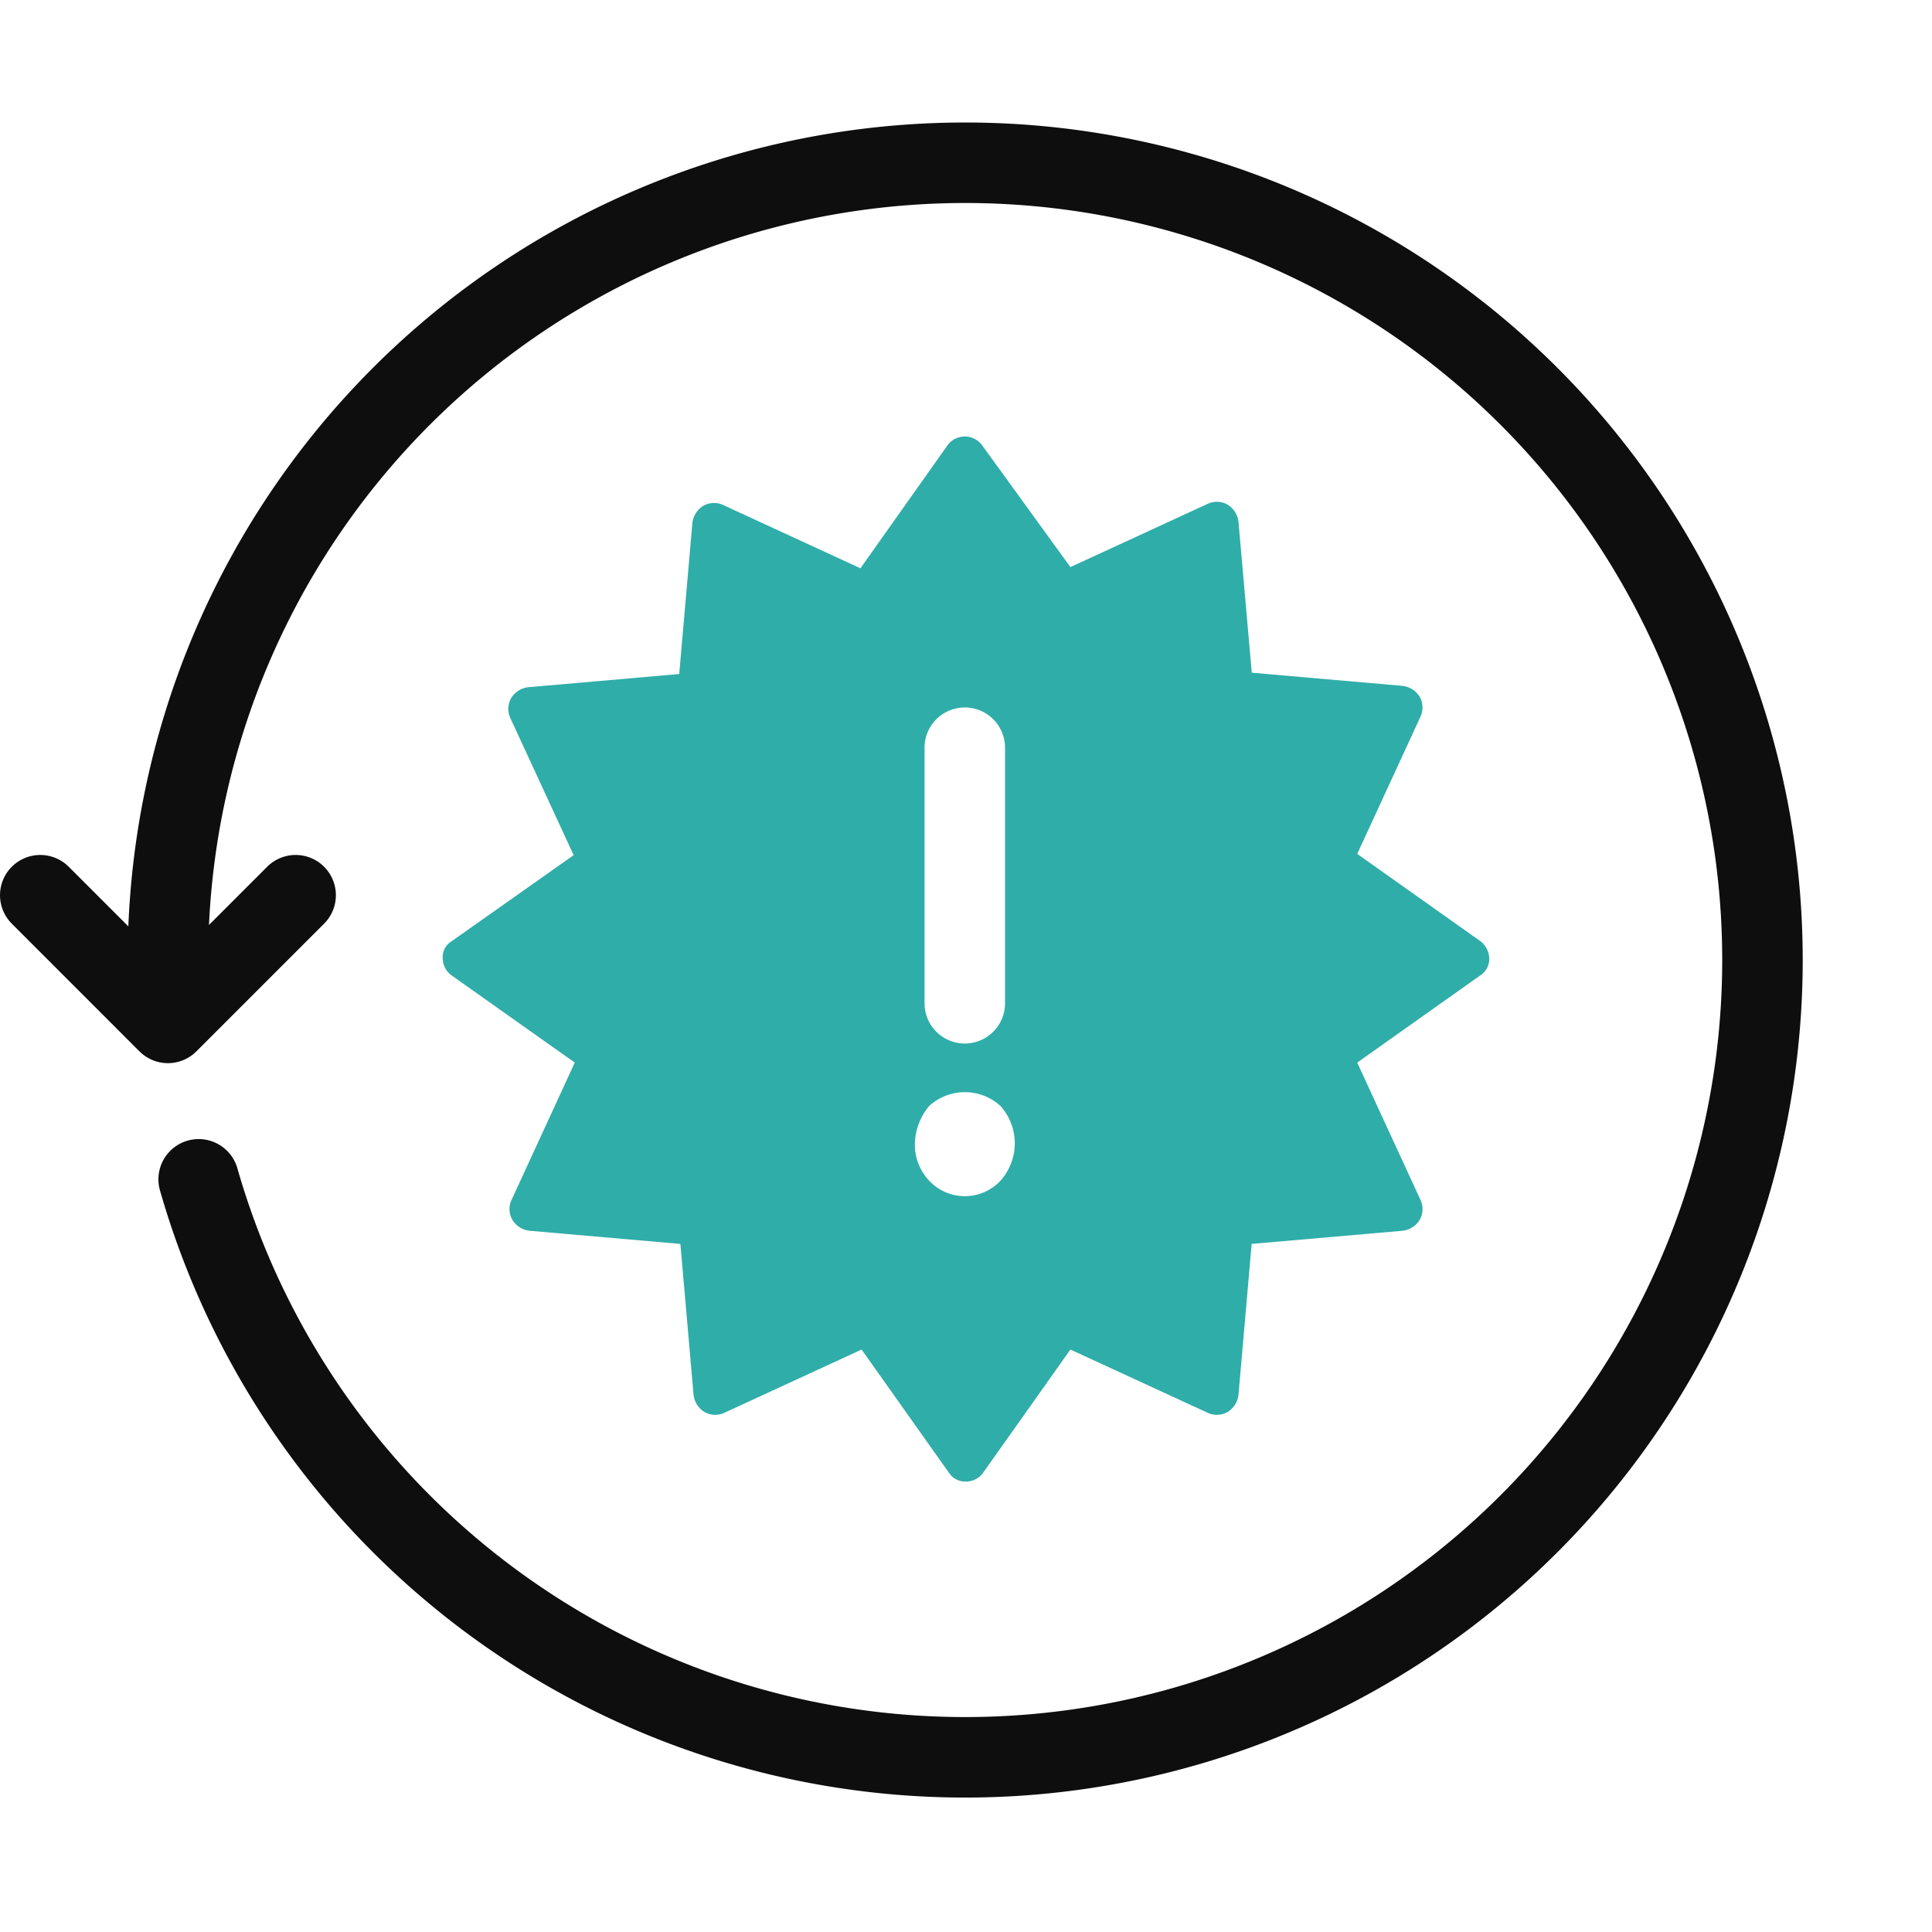 <svg id="Group_53904" data-name="Group 53904" xmlns="http://www.w3.org/2000/svg" xmlns:xlink="http://www.w3.org/1999/xlink" width="48" height="48" viewBox="0 0 48 48">
          <defs>
            <clipPath id="clip-path-sc-1">
              <rect width="48" height="48" fill="none"/>
            </clipPath>
          </defs>
          <g clip-path="url(#clip-path-sc-1)">
            <g>
              <g clip-path="url(#clip-path-sc-1)">
                <g opacity="0">
                  <g>
                    <g clip-path="url(#clip-path-sc-1)">
                      <rect width="48" height="48"/>
                    </g>
                  </g>
                </g>
                <path d="M37,23.809a.566.566,0,0,0-.208-.417L33.72,21.215l1.58-3.429a.548.548,0,0,0-.029-.477.584.584,0,0,0-.418-.268L31.1,16.713l-.331-3.757a.58.58,0,0,0-.269-.418.541.541,0,0,0-.477-.029l-3.429,1.58-2.206-3.043a.534.534,0,0,0-.75-.085.526.526,0,0,0-.085.085l-2.176,3.073-3.429-1.581a.545.545,0,0,0-.477.03.577.577,0,0,0-.268.417l-.328,3.761-3.757.328a.578.578,0,0,0-.418.269.545.545,0,0,0-.03.477l1.582,3.426-3.043,2.147a.453.453,0,0,0-.209.416.522.522,0,0,0,.209.417L14.28,26.4,12.7,29.832a.535.535,0,0,0,.031.477.573.573,0,0,0,.417.268l3.756.328.328,3.757a.582.582,0,0,0,.268.418.543.543,0,0,0,.478.029l3.428-1.58L23.583,36.6a.481.481,0,0,0,.417.209.522.522,0,0,0,.418-.209l2.176-3.071,3.429,1.58a.541.541,0,0,0,.477-.029.58.58,0,0,0,.269-.418l.328-3.757,3.757-.328a.577.577,0,0,0,.417-.268.545.545,0,0,0,.03-.477L33.72,26.4l3.072-2.177A.482.482,0,0,0,37,23.809M22.97,18.577a1,1,0,1,1,2,0v6.349a1,1,0,1,1-2,0Zm1.884,10.76a1.212,1.212,0,0,1-1.713.053c-.018-.017-.036-.035-.053-.053a1.3,1.3,0,0,1-.358-.931,1.51,1.51,0,0,1,.358-.931,1.315,1.315,0,0,1,1.766,0,1.39,1.39,0,0,1,0,1.862" fill="#2fada9"/>
                <path d="M7.345,22.241,4.172,25.414,1,22.241" fill="none" stroke="#0e0e0e" stroke-linecap="round" stroke-linejoin="round" stroke-width="2"/>
                <path d="M4.172,23.828A19.808,19.808,0,1,1,4.936,29.3" fill="none" stroke="#0e0e0e" stroke-linecap="round" stroke-linejoin="round" stroke-width="2"/>
              </g>
            </g>
          </g>
        </svg>